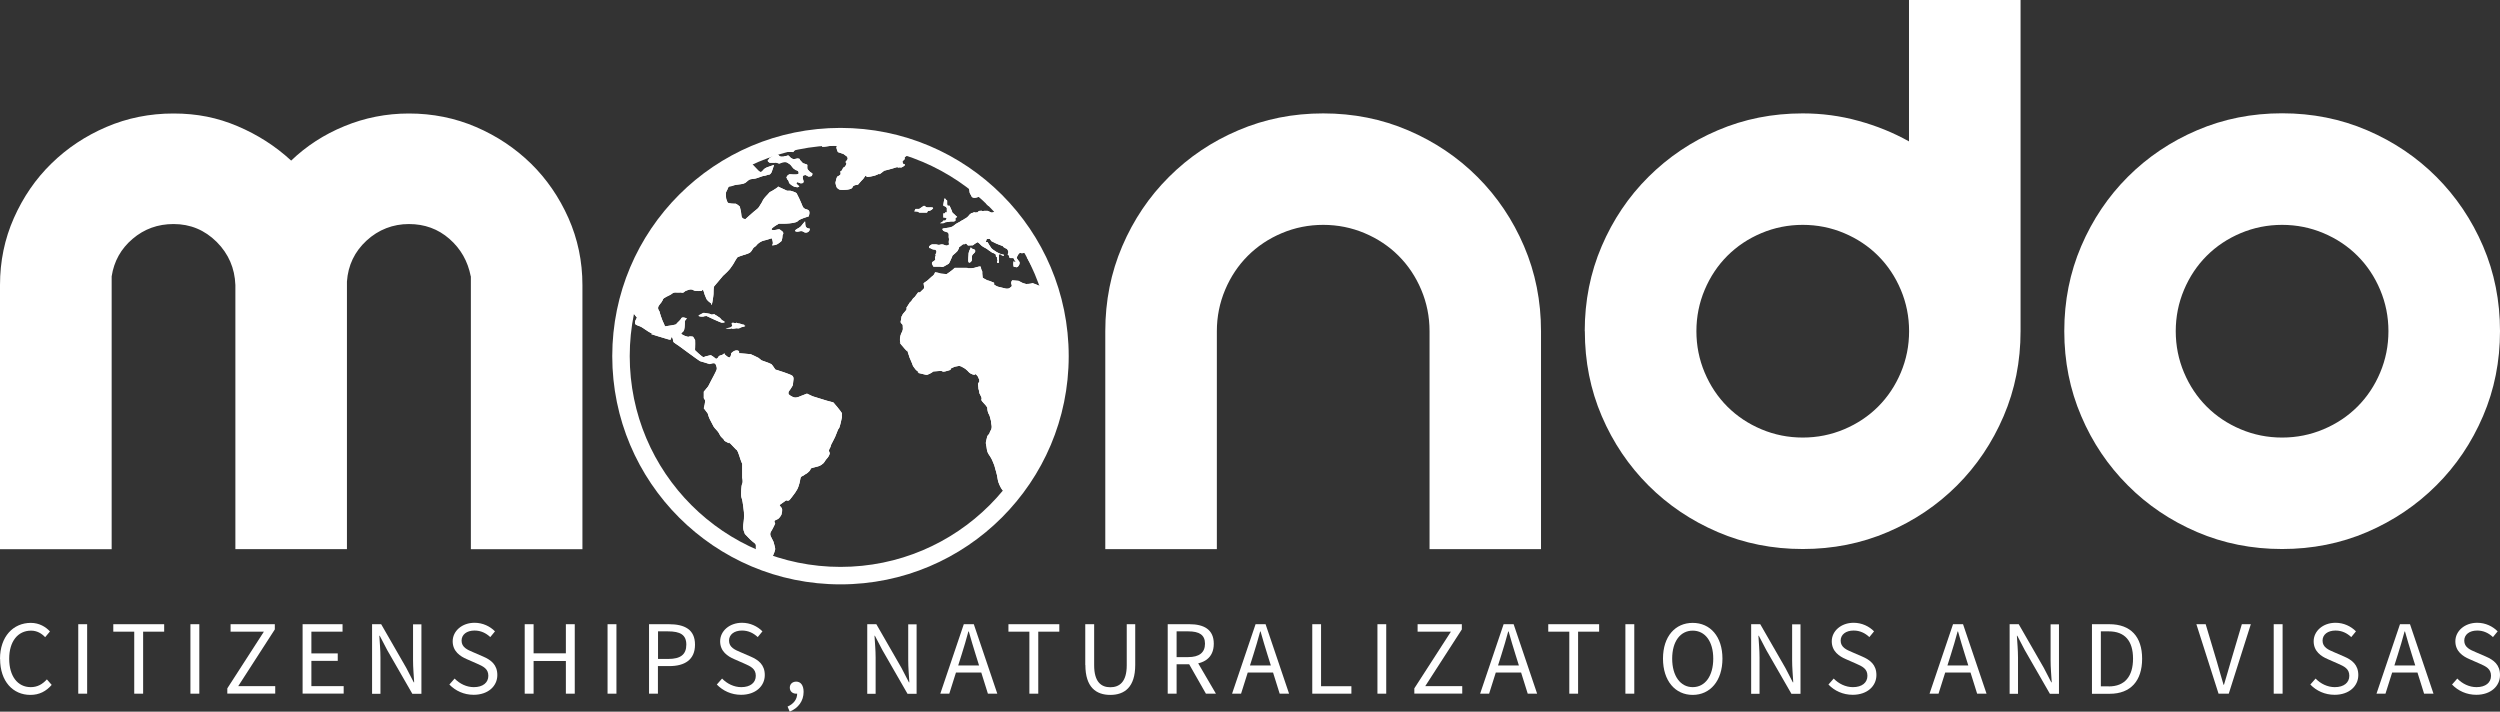 <?xml version="1.0" encoding="UTF-8"?>
<svg id="Camada_1" data-name="Camada 1" xmlns="http://www.w3.org/2000/svg" viewBox="0 0 244.71 69.66">
  <rect x="0" y="0" width="244.71" height="69.66" fill="#333333" stroke="none"/>
  <defs>
    <style>
      .cls-1, .cls-2 {
        fill: #fff;
      }

      .cls-2 {
        fill-rule: evenodd;
      }
    </style>
  </defs>
  <path class="cls-1" d="m46.08,27.05c-.29-1.48-.98-2.7-2.09-3.67-1.11-.97-2.43-1.45-3.97-1.45s-2.97.54-4.14,1.62c-1.17,1.08-1.81,2.42-1.92,4.01v26.19h-10.92v-25.85c-.06-1.65-.67-3.06-1.83-4.22-1.17-1.16-2.57-1.75-4.22-1.75-1.54,0-2.87.48-4.01,1.45-1.14.97-1.82,2.19-2.05,3.67v26.71H0v-25.85c0-2.33.45-4.52,1.36-6.57.91-2.05,2.13-3.83,3.67-5.33,1.54-1.51,3.33-2.7,5.38-3.58,2.05-.88,4.24-1.32,6.57-1.32s4.31.41,6.27,1.24c1.96.83,3.71,1.95,5.25,3.37,1.48-1.42,3.21-2.55,5.21-3.37,1.99-.82,4.1-1.24,6.31-1.24,2.33,0,4.52.44,6.57,1.32,2.05.88,3.84,2.08,5.38,3.58,1.54,1.51,2.76,3.29,3.67,5.33.91,2.05,1.37,4.24,1.37,6.57v25.85h-10.92v-26.71Z"/>
  <path class="cls-1" d="m150.85,53.75h-10.92v-21.33c0-1.42-.27-2.77-.81-4.05-.54-1.28-1.28-2.39-2.22-3.33s-2.05-1.68-3.33-2.22c-1.28-.54-2.63-.81-4.05-.81s-2.77.27-4.05.81c-1.28.54-2.39,1.28-3.33,2.22-.94.94-1.68,2.05-2.22,3.33-.54,1.28-.81,2.63-.81,4.05v21.33h-10.92v-21.33c0-2.96.55-5.73,1.66-8.32,1.11-2.59,2.63-4.85,4.57-6.78,1.93-1.93,4.19-3.46,6.78-4.56,2.59-1.11,5.36-1.66,8.32-1.66s5.73.55,8.32,1.66c2.59,1.11,4.85,2.63,6.78,4.56,1.93,1.93,3.46,4.2,4.56,6.78,1.11,2.59,1.66,5.36,1.66,8.32v21.33Z"/>
  <path class="cls-1" d="m155.12,32.42c0-2.96.55-5.73,1.66-8.32,1.11-2.59,2.63-4.85,4.57-6.78s4.19-3.46,6.78-4.56c2.59-1.11,5.36-1.66,8.32-1.66,1.88,0,3.7.24,5.46.73,1.76.48,3.41,1.15,4.95,2.01V0h10.92v32.42c0,2.96-.55,5.73-1.66,8.32-1.11,2.59-2.63,4.85-4.56,6.78-1.93,1.93-4.2,3.46-6.78,4.56-2.59,1.11-5.36,1.66-8.32,1.66s-5.73-.55-8.32-1.66c-2.59-1.11-4.85-2.63-6.78-4.56-1.93-1.93-3.46-4.19-4.57-6.78-1.11-2.59-1.66-5.36-1.66-8.32m10.92,0c0,1.42.27,2.77.81,4.05.54,1.28,1.28,2.39,2.22,3.33.94.94,2.05,1.68,3.33,2.22,1.28.54,2.63.81,4.05.81s2.77-.27,4.05-.81c1.28-.54,2.39-1.28,3.33-2.22.94-.94,1.68-2.05,2.22-3.33.54-1.28.81-2.63.81-4.05s-.27-2.77-.81-4.05c-.54-1.28-1.28-2.39-2.22-3.33-.94-.94-2.05-1.68-3.33-2.22-1.28-.54-2.63-.81-4.05-.81s-2.77.27-4.05.81c-1.28.54-2.39,1.28-3.33,2.22-.94.94-1.68,2.05-2.22,3.33-.54,1.28-.81,2.63-.81,4.05Z"/>
  <path class="cls-1" d="m223.38,11.09c2.96,0,5.73.55,8.32,1.66,2.59,1.11,4.85,2.63,6.78,4.56,1.93,1.93,3.46,4.2,4.57,6.78,1.11,2.59,1.66,5.36,1.66,8.32s-.55,5.73-1.66,8.32c-1.11,2.59-2.63,4.85-4.57,6.78-1.93,1.93-4.2,3.46-6.78,4.57-2.59,1.11-5.36,1.66-8.32,1.66s-5.73-.55-8.32-1.66c-2.59-1.11-4.85-2.63-6.78-4.57-1.93-1.93-3.46-4.19-4.56-6.78-1.11-2.59-1.66-5.36-1.66-8.32s.55-5.73,1.66-8.32c1.11-2.59,2.63-4.85,4.56-6.78,1.93-1.93,4.2-3.46,6.78-4.56,2.59-1.11,5.36-1.66,8.32-1.66m0,31.74c1.42,0,2.77-.27,4.05-.81,1.28-.54,2.39-1.28,3.33-2.22.94-.94,1.68-2.05,2.22-3.33.54-1.28.81-2.63.81-4.05s-.27-2.77-.81-4.05c-.54-1.28-1.28-2.39-2.22-3.33-.94-.94-2.05-1.68-3.33-2.22-1.28-.54-2.63-.81-4.05-.81s-2.77.27-4.05.81c-1.28.54-2.39,1.28-3.33,2.22-.94.94-1.68,2.05-2.22,3.33-.54,1.28-.81,2.63-.81,4.05s.27,2.77.81,4.05c.54,1.28,1.28,2.39,2.22,3.33.94.94,2.05,1.68,3.33,2.22,1.28.54,2.63.81,4.05.81Z"/>
  <path class="cls-2" d="m82.27,14.22c11.4,0,20.64,9.24,20.64,20.64s-9.24,20.63-20.64,20.63-20.63-9.24-20.63-20.63,9.24-20.64,20.63-20.64m0-1.7c12.34,0,22.34,10,22.34,22.34s-10,22.34-22.34,22.34-22.34-10-22.34-22.34,10-22.34,22.34-22.34Z"/>
  <path class="cls-1" d="m102.01,26.26s.02,0,.02,0c-.21-.49-.44-.96-.69-1.43-.08.02-.14.05-.15.07-.02.07-.12.14-.12.14,0,0-.17.07-.19.14-.02.07-.14.07-.14.07l-.17.02.29.5.07.19.17.23s0-.05.17,0c.17.05.41,0,.41,0l.1.02s.05-.03.14,0c.1.03-.17,0,.1.03"/>
  <path class="cls-1" d="m102.01,26.26s.02,0,.02,0c-.21-.49-.44-.96-.69-1.43-.08.02-.14.05-.15.07-.02.07-.12.14-.12.14,0,0-.17.07-.19.14-.02.07-.14.07-.14.07l-.17.02.29.5.07.19.17.23s0-.05.17,0c.17.05.41,0,.41,0l.1.02s.05-.03.14,0c.1.03-.17,0,.1.03"/>
  <path class="cls-1" d="m76.13,18.28l.03.02c.15-.11-.03-.02-.03-.02"/>
  <path class="cls-1" d="m76.13,18.28l.03.02c.15-.11-.03-.02-.03-.02"/>
  <path class="cls-1" d="m82.36,40.41c.02-.1-.79-1.02-.79-1.02l-.64-.17-1.39-.43-.55-.26-.62.24s-.33.17-.57.14c-.24-.02-.62-.29-.62-.36s-.02-.19.05-.26c.07-.07.29-.43.33-.5.05-.07.07-.12.07-.31s.14-.55-.09-.71c-.24-.17-1.65-.6-1.65-.6,0,0-.29-.45-.38-.52-.09-.07-.98-.38-.98-.38,0,0-.21-.19-.29-.24-.07-.05-.76-.36-.76-.36l-1.15-.1s.12-.24-.19-.27c-.31-.02-.57.29-.57.29,0,0,0,.26-.12.38-.12.12-.52-.29-.52-.29,0,0,.02-.17-.12-.02-.14.14-.41.1-.48.26-.07.17-.24.21-.24.21,0,0-.45-.38-.55-.36-.09.02-.57.14-.57.14,0,0,.02.07-.12.05-.14-.02-.81-.67-.81-.67,0,0-.02-.19,0-.26.02-.07,0-.74,0-.74l-.2-.33s-.33-.07-.41,0c-.07.07-.81-.21-.74-.33.07-.12.21-.12.28-.36.07-.24.07-.86.07-.86l.19-.24s-.46-.21-.55,0c-.09.21-.45.45-.47.55-.02.08-.87.19-1.14.23.01-.03,0-.1-.08-.25-.19-.36-.43-1.12-.43-1.19s-.33-.31,0-.69c.33-.38.31-.5.36-.57.05-.07.53-.33.67-.38.14-.05.24-.24.5-.24s.45.02.52,0c.07-.02.14.07.29,0,.14-.07.05-.1.36-.21.31-.12.45-.12.64,0,.19.12.81.05.81.05,0,0,.07-.31.19.12.12.43.14.36.22.6.07.24.48.5.48.5,0,0,.05.43.14-.17q.1-.6.1-.74c0-.14,0-.69.07-.76.07-.07.86-1.02.86-1.02,0,0,.5-.45.67-.67.17-.21.36-.52.36-.52,0,0,.29-.52.36-.6.07-.07.31-.14.6-.24.29-.1.57-.14.74-.33.17-.19.19-.38.38-.48.19-.09.14-.21.48-.43.33-.21.45-.17.81-.29l.36-.12s.1.17.12.43c.02.26-.19.29.02.26.22-.02.36-.05.57-.21.22-.17.1-.07.22-.17.12-.1.14-.61.14-.61,0,0,.19-.22-.05-.39-.24-.17-.21-.21-.41-.17-.19.05-.62.13-.62-.02s.72-.55.72-.55c0,0,.36.02.72,0,.36-.02,1-.07,1.15-.26.14-.19,1.05-.45,1.05-.45,0,0,.17-.45-.02-.6-.19-.14-.45-.05-.6-.43-.14-.38-.52-1.17-.57-1.24-.05-.07-.55-.24-.62-.24h-.31l-.85-.39s-.12.09-.25.18c-.53.36-.57.29-.67.43-.1.14-.33.33-.5.57-.17.24-.12.26-.29.5-.17.24-.17.36-.43.55-.26.19-1.07.93-1.07.93,0,0-.38.05-.41-.36-.02-.41-.14-.71-.14-.81s-.41-.33-.41-.33c0,0-.76.02-.81-.14-.05-.17-.14-.29-.14-.45s-.07-.48.05-.64c.12-.17.12-.46.33-.47.22,0,.26-.1.62-.15.36-.05.69-.07.88-.19.19-.12.29-.31.55-.36.26-.05.36-.02.64-.12.29-.1.55-.21.67-.21s.36-.12.48-.12c.12,0,.24-.24.24-.24l.24-.71s-.17.05-.69.24c-.53.19-.45.71-.86.31-.41-.41-.82-.86-.81-.88,0-.02-.26-.05-.38.17-.12.21-.29.29-.48.5-.19.21-.14.29-.55.29-.24,0-.82-.05-1.24-.09-4.63,2.93-8.07,7.57-9.42,13.04.08.14.16.26.2.33.07.12.81,1.05.81,1.05,0,0-.41.55-.05.71.36.17.29.05.79.4.5.36.86.5.86.5,0,0-.72-.14.41.19,1.12.33,1.24.4,1.29.33.05-.07.07-.43.19-.1.12.33-.07.29.38.57.45.29,1,.74,1.15.83.14.1.36.26.36.26,0,0,.72.53.79.56.07.03.96.29.96.29,0,0,.48-.21.57.02.1.24.14.36.1.52-.05.17-.5,1-.5,1l-.33.64-.43.52v.62s0,.05.1.17c.1.12-.1.83-.1.83l.38.5s.12.43.22.6c.09.17.29.57.36.69.07.12.21.26.21.26,0,0,.29.29.38.52.1.24.31.36.41.5.1.14-.07.02.1.14.17.12.1.05.36.19.26.14-.22-.36.26.14l.48.5s.12-.02.31.6c.19.62.29.79.29.79v1.36s.1.4,0,.6c-.1.19-.12.98-.1,1.19.02.21.08.24.14.6.05.36.1.67.13,1,.02.33,0,.38,0,.64s-.17.88.01,1.26c.18.38-.13,0,.44.6.57.6.72.5.72.79s-.05.41.19.91c.1.21.03.34-.01.42.12.05.25.1.37.15.02,0,.03,0,.05,0,.88,0,.93-.17.93-.17,0,0,.05-.24.12-.33.07-.1.24-.55.24-.67s-.17-.71-.17-.71l-.24-.48s-.17-.26,0-.52c.17-.26.41-.79.41-.79,0,0-.17-.24,0-.31.17-.07.31-.14.38-.22.07-.07.24-.31.24-.38s.14-.43,0-.62c-.14-.19-.26-.24-.12-.33.14-.1.57-.41.57-.41,0,0,.14.07.26.02.12-.05.41-.5.53-.64.12-.14.26-.41.31-.48.05-.07.21-.52.26-.83.05-.31.07-.38.21-.43.14-.05.19-.12.31-.19.12-.07.14-.05.38-.29.24-.24-.02-.26.41-.36.43-.1.53-.14.6-.17.07-.02.26-.14.38-.26.12-.12.19-.31.36-.48.17-.17.26-.43.26-.5s-.17-.21,0-.48c.17-.26-.02-.12.31-.69.33-.57.45-1.14.57-1.24.12-.1.31-1.12.31-1.12,0,0-.02-.36,0-.45"/>
  <path class="cls-1" d="m82.36,40.41c.02-.1-.79-1.02-.79-1.02l-.64-.17-1.39-.43-.55-.26-.62.24s-.33.17-.57.14c-.24-.02-.62-.29-.62-.36s-.02-.19.05-.26c.07-.07.29-.43.33-.5.05-.07.07-.12.07-.31s.14-.55-.09-.71c-.24-.17-1.65-.6-1.65-.6,0,0-.29-.45-.38-.52-.09-.07-.98-.38-.98-.38,0,0-.21-.19-.29-.24-.07-.05-.76-.36-.76-.36l-1.15-.1s.12-.24-.19-.27c-.31-.02-.57.29-.57.29,0,0,0,.26-.12.38-.12.12-.52-.29-.52-.29,0,0,.02-.17-.12-.02-.14.14-.41.1-.48.26-.07.17-.24.21-.24.21,0,0-.45-.38-.55-.36-.09.02-.57.14-.57.14,0,0,.02.07-.12.05-.14-.02-.81-.67-.81-.67,0,0-.02-.19,0-.26.02-.07,0-.74,0-.74l-.2-.33s-.33-.07-.41,0c-.07.07-.81-.21-.74-.33.07-.12.21-.12.28-.36.07-.24.07-.86.07-.86l.19-.24s-.46-.21-.55,0c-.09.21-.45.45-.47.55-.02.08-.87.19-1.14.23.01-.03,0-.1-.08-.25-.19-.36-.43-1.12-.43-1.19s-.33-.31,0-.69c.33-.38.31-.5.36-.57.05-.07.53-.33.67-.38.14-.05.24-.24.5-.24s.45.02.52,0c.07-.02.14.07.29,0,.14-.07.05-.1.36-.21.31-.12.45-.12.64,0,.19.12.81.05.81.05,0,0,.07-.31.19.12.12.43.14.36.22.6.07.24.48.5.48.5,0,0,.05.43.14-.17q.1-.6.1-.74c0-.14,0-.69.07-.76.07-.07.86-1.02.86-1.02,0,0,.5-.45.67-.67.17-.21.36-.52.36-.52,0,0,.29-.52.36-.6.07-.07.31-.14.6-.24.29-.1.57-.14.74-.33.17-.19.19-.38.38-.48.19-.09.14-.21.48-.43.33-.21.45-.17.81-.29l.36-.12s.1.17.12.43c.02.26-.19.29.02.26.22-.02.36-.05.57-.21.22-.17.1-.07.22-.17.12-.1.14-.61.14-.61,0,0,.19-.22-.05-.39-.24-.17-.21-.21-.41-.17-.19.05-.62.13-.62-.02s.72-.55.72-.55c0,0,.36.02.72,0,.36-.02,1-.07,1.15-.26.14-.19,1.05-.45,1.05-.45,0,0,.17-.45-.02-.6-.19-.14-.45-.05-.6-.43-.14-.38-.52-1.17-.57-1.24-.05-.07-.55-.24-.62-.24h-.31l-.85-.39s-.12.09-.25.18c-.53.36-.57.29-.67.43-.1.14-.33.33-.5.57-.17.24-.12.26-.29.5-.17.24-.17.36-.43.55-.26.19-1.07.93-1.07.93,0,0-.38.05-.41-.36-.02-.41-.14-.71-.14-.81s-.41-.33-.41-.33c0,0-.76.02-.81-.14-.05-.17-.14-.29-.14-.45s-.07-.48.05-.64c.12-.17.12-.46.33-.47.22,0,.26-.1.62-.15.36-.05.69-.07.88-.19.19-.12.29-.31.55-.36.26-.05.36-.02.64-.12.29-.1.55-.21.67-.21s.36-.12.48-.12c.12,0,.24-.24.24-.24l.24-.71s-.17.05-.69.24c-.53.19-.45.71-.86.31-.41-.41-.82-.86-.81-.88,0-.02-.26-.05-.38.17-.12.21-.29.29-.48.5-.19.21-.14.29-.55.29-.24,0-.82-.05-1.24-.09-4.63,2.93-8.07,7.57-9.42,13.04.08.14.16.26.2.33.07.12.81,1.05.81,1.05,0,0-.41.55-.05.71.36.17.29.05.79.4.5.36.86.5.86.5,0,0-.72-.14.41.19,1.12.33,1.24.4,1.29.33.05-.07.07-.43.19-.1.12.33-.07.29.38.57.45.29,1,.74,1.15.83.14.1.36.26.36.26,0,0,.72.53.79.56.07.03.96.29.96.29,0,0,.48-.21.57.02.1.24.14.36.1.52-.05.17-.5,1-.5,1l-.33.64-.43.52v.62s0,.05.1.17c.1.12-.1.83-.1.83l.38.5s.12.43.22.6c.09.17.29.57.36.69.07.12.21.26.21.26,0,0,.29.29.38.52.1.24.31.36.41.5.1.14-.07.02.1.14.17.12.1.05.36.19.26.14-.22-.36.26.14l.48.5s.12-.02.31.6c.19.62.29.79.29.79v1.36s.1.4,0,.6c-.1.19-.12.98-.1,1.19.02.21.08.24.14.6.05.36.1.67.13,1,.02.33,0,.38,0,.64s-.17.88.01,1.26c.18.38-.13,0,.44.6.57.6.72.5.72.79s-.05.41.19.91c.1.21.03.34-.01.42.12.05.25.1.37.15.02,0,.03,0,.05,0,.88,0,.93-.17.93-.17,0,0,.05-.24.12-.33.07-.1.24-.55.24-.67s-.17-.71-.17-.71l-.24-.48s-.17-.26,0-.52c.17-.26.41-.79.41-.79,0,0-.17-.24,0-.31.17-.07.31-.14.38-.22.07-.07.24-.31.24-.38s.14-.43,0-.62c-.14-.19-.26-.24-.12-.33.14-.1.57-.41.57-.41,0,0,.14.07.26.02.12-.05.41-.5.53-.64.12-.14.26-.41.31-.48.05-.07.21-.52.26-.83.05-.31.07-.38.21-.43.14-.05.19-.12.31-.19.12-.07.14-.05.38-.29.24-.24-.02-.26.41-.36.43-.1.53-.14.6-.17.07-.02.26-.14.38-.26.12-.12.19-.31.36-.48.17-.17.26-.43.26-.5s-.17-.21,0-.48c.17-.26-.02-.12.31-.69.33-.57.45-1.14.57-1.24.12-.1.31-1.12.31-1.12,0,0-.02-.36,0-.45"/>
  <path class="cls-1" d="m71.62,16.36c.11-.14.29-.35.29-.35,0,0,.04-.03.07-.07-.19.1-.37.21-.56.32.07.09.13.21.21.11"/>
  <path class="cls-1" d="m71.62,16.36c.11-.14.29-.35.29-.35,0,0,.04-.03.07-.07-.19.1-.37.21-.56.32.07.09.13.21.21.11"/>
  <path class="cls-1" d="m73.02,15.45s-.09.11,0,.11-.02-.05.09,0c.11.05.22,0,.22,0l.11.02.09-.12h.16l.12-.12v-.25s-.07,0-.1,0c-.27.11-.53.23-.79.36h.1Z"/>
  <path class="cls-1" d="m73.02,15.45s-.09.11,0,.11-.02-.05.09,0c.11.05.22,0,.22,0l.11.02.09-.12h.16l.12-.12v-.25s-.07,0-.1,0c-.27.11-.53.23-.79.36h.1Z"/>
  <path class="cls-1" d="m74.88,15.07h-.59l-.14.25.05.14.05-.02c.05-.02.11,0,.18-.07.07-.07.07-.05.07-.05,0,0,.21-.09.27-.13.05-.03.14,0,.14,0,0,0,.07,0,.13,0,.05,0,0-.13,0-.13h-.16Z"/>
  <path class="cls-1" d="m74.88,15.07h-.59l-.14.25.05.14.05-.02c.05-.02.11,0,.18-.07.07-.07.07-.05.07-.05,0,0,.21-.09.27-.13.05-.03.14,0,.14,0,0,0,.07,0,.13,0,.05,0,0-.13,0-.13h-.16Z"/>
  <path class="cls-1" d="m75.64,14.75c.12.02.21,0,.21,0,0,0,.06.06.18.06h.38s.17-.04.22,0c.05.04.14-.04.19,0,.05.04.11-.04.16.01.05.05.19.05.19.05h.23s.11.01.14,0c.04-.01.07.05.11,0,.04-.04.13-.16.13-.16,0,0,.06-.06-.05-.09-.11-.03,0,0-.23,0-.23,0-.31,0-.31,0,0,0-.07-.03-.11,0-.03.03-.05-.02-.18,0-.13.02-.33,0-.33,0h-.11l-.12-.05s-.01-.02-.05-.02-.08-.06-.08-.06v-.05s-.09-.05-.09-.05c-.07,0-.2-.07-.24,0-.04.07-.09.12-.13.16-.04.04-.07.05-.09.08-.02.04.01.05,0,.08-.01.04-.13.01-.01.04"/>
  <path class="cls-1" d="m75.64,14.75c.12.02.21,0,.21,0,0,0,.06.06.18.06h.38s.17-.04.22,0c.05.04.14-.04.19,0,.05.04.11-.04.16.01.05.05.19.05.19.05h.23s.11.01.14,0c.04-.01.07.05.11,0,.04-.04.13-.16.13-.16,0,0,.06-.06-.05-.09-.11-.03,0,0-.23,0-.23,0-.31,0-.31,0,0,0-.07-.03-.11,0-.03.03-.05-.02-.18,0-.13.02-.33,0-.33,0h-.11l-.12-.05s-.01-.02-.05-.02-.08-.06-.08-.06v-.05s-.09-.05-.09-.05c-.07,0-.2-.07-.24,0-.04.07-.09.12-.13.16-.04.04-.07.05-.09.08-.02.04.01.05,0,.08-.01.04-.13.01-.01.04"/>
  <path class="cls-1" d="m79.47,17.21c.03-.06.03-.06.04-.12,0-.06.05-.09-.04-.15-.1-.05-.12-.06-.21-.14-.09-.08-.22-.25-.22-.25,0,0-.02-.04-.02-.13v-.19s.05-.11-.07-.14c-.13-.04-.36-.12-.36-.12l-.21-.23s-.04-.03-.08-.09c-.04-.05,0-.12-.12-.12s-.06-.04-.21,0c-.15.04-.3.05-.3.05l-.15-.06s-.1-.05-.18-.13c-.08-.08-.13-.19-.22-.17-.09.02-.19.07-.22.05-.04-.02-.09.04-.2.06-.11.01-.29,0-.29,0l-.12-.06-.1-.12-.17-.07h-.1s-.1,0-.14.06c-.04.06-.13.13-.13.13,0,0-.05.02-.09.06-.04.03-.09.04-.13.09-.04.04-.08,0-.1.05-.02.06-.07.12-.1.15-.03.04-.06.03-.07.06,0,.04-.02.07,0,.1.02.04.04.04.08.08.05.04.1.07.1.07h.2s.14,0,.17,0c.03,0,.13,0,.13,0h.08s-.13-.07.08,0c.21.07.25.07.25.07,0,0-.05.03.06,0,.12-.03.17-.06.17-.06,0,0,.1-.05.13-.05s.11-.02.16-.02.08,0,.13,0c.04,0,.13.02.16.05.04.03.12.06.16.1.04.04.08.04.12.08.04.04,0-.03.04.04.04.06.06.08.13.16.06.08.04.05.11.14.07.09.14.1.19.15.06.05.1.07.1.07,0,0,.11,0,.17.07.06.06.04-.05.06.06.03.12.05,0,.03.12-.03.11.08.07-.08.13-.16.06-.1.02-.28.04-.18.02-.52-.06-.58,0-.06.06-.13.05-.18.16-.04.11-.11.05-.04.19.06.13,0,.04.06.13.05.09.07.04.13.19.06.15-.04.08.11.23.14.15.3.22.4.28.1.05.38.07.38.07l.09-.05s.12,0,0-.09c-.12-.1-.23-.22-.23-.22l.03-.08s.03-.06.07-.06.25.09.25.09c0,0,.03,0,.05.02.03,0,0,.02.09,0,.1,0,.14-.02.16-.04.02-.03.07-.07.06-.14,0-.07-.05-.16-.05-.19,0-.03-.03-.11-.03-.13s0-.15,0-.18-.02-.05.09-.09c.11-.04.17-.04.17-.04,0,0,.07.03.13.06.05.04.17.09.17.09,0,0,.02.02.09,0q.07,0,.13-.03c.06-.02.1,0,.13-.05"/>
  <path class="cls-1" d="m79.47,17.21c.03-.06.03-.06.04-.12,0-.06.05-.09-.04-.15-.1-.05-.12-.06-.21-.14-.09-.08-.22-.25-.22-.25,0,0-.02-.04-.02-.13v-.19s.05-.11-.07-.14c-.13-.04-.36-.12-.36-.12l-.21-.23s-.04-.03-.08-.09c-.04-.05,0-.12-.12-.12s-.06-.04-.21,0c-.15.04-.3.05-.3.05l-.15-.06s-.1-.05-.18-.13c-.08-.08-.13-.19-.22-.17-.09.02-.19.07-.22.05-.04-.02-.09.04-.2.06-.11.01-.29,0-.29,0l-.12-.06-.1-.12-.17-.07h-.1s-.1,0-.14.06c-.04.06-.13.13-.13.13,0,0-.05.02-.09.06-.04.03-.09.04-.13.09-.04.04-.08,0-.1.05-.02.06-.07.12-.1.15-.03.04-.06.03-.07.06,0,.04-.02.07,0,.1.02.04.04.04.08.08.05.04.1.07.1.07h.2s.14,0,.17,0c.03,0,.13,0,.13,0h.08s-.13-.07.08,0c.21.07.25.07.25.07,0,0-.05.03.06,0,.12-.03.17-.06.17-.06,0,0,.1-.05.13-.05s.11-.02.16-.02.08,0,.13,0c.04,0,.13.02.16.05.04.03.12.06.16.1.04.04.08.04.12.08.04.04,0-.03.04.04.04.06.06.08.13.16.06.08.04.05.11.14.07.09.14.1.19.15.06.05.1.07.1.07,0,0,.11,0,.17.07.06.06.04-.05.06.06.03.12.05,0,.03.12-.03.11.08.07-.08.13-.16.06-.1.02-.28.04-.18.02-.52-.06-.58,0-.06.06-.13.05-.18.16-.04.11-.11.05-.04.19.06.13,0,.04.06.13.05.09.07.04.13.19.06.15-.04.08.11.23.14.15.3.22.4.28.1.05.38.07.38.07l.09-.05s.12,0,0-.09c-.12-.1-.23-.22-.23-.22l.03-.08s.03-.06.07-.06.25.09.25.09c0,0,.03,0,.05.02.03,0,0,.02.09,0,.1,0,.14-.02.16-.04.02-.03.07-.07.06-.14,0-.07-.05-.16-.05-.19,0-.03-.03-.11-.03-.13s0-.15,0-.18-.02-.05.09-.09c.11-.04.17-.04.17-.04,0,0,.07.03.13.06.05.04.17.09.17.09,0,0,.02.02.09,0q.07,0,.13-.03c.06-.02.1,0,.13-.05"/>
  <path class="cls-1" d="m78.21,13.87c-.09.08-.16.11-.16.11,0,0-.06.05-.1,0-.04-.05-.16-.09-.16-.09l.09.23s-.06-.08-.09,0c-.03.08-.04.08-.08.08s-.07-.07-.18,0c-.11.07-.26.07-.3.06-.03,0-.05.02-.1.02-.02,0-.03,0-.05-.01-.08-.04-.13,0-.12.01.01.02.27.11.31.09.04-.02.21,0,.21,0l.16-.05s.05-.05.09,0c.04.05.21.05.21.05,0,0,.04,0,.11.07.07.06.21.06.21.06,0,0,.07-.05.11-.06.03-.01.14,0,.13-.07-.01-.06.07-.11.11-.12.04-.01.11-.08.18-.1.07-.01.1-.04.2-.07.11-.04.18-.04.22-.07.04-.03.14-.1.19-.1s.21-.08.25-.08.2-.11.27-.11.26-.03.3-.03.11-.06.19-.06-.05-.04.16-.05c.2-.01.61-.11.61-.11,0,0,.12-.06.16-.07.01,0,.05-.02.09-.05-.67.03-1.33.08-1.98.17-.1.11-.11.18-.15.16-.04-.02-.35.04-.38.05-.04.01-.1.01-.1.01h-.07s-.01-.05-.08-.06h-.07s-.01-.02-.03-.03c-.11.02-.23.04-.34.06.03.09.07.08-.02.16"/>
  <path class="cls-1" d="m78.21,13.87c-.09.08-.16.11-.16.11,0,0-.06.05-.1,0-.04-.05-.16-.09-.16-.09l.09.23s-.06-.08-.09,0c-.03.08-.04.08-.08.08s-.07-.07-.18,0c-.11.07-.26.07-.3.06-.03,0-.05.02-.1.02-.02,0-.03,0-.05-.01-.08-.04-.13,0-.12.01.01.02.27.11.31.09.04-.02.21,0,.21,0l.16-.05s.05-.05.09,0c.04.05.21.05.21.05,0,0,.04,0,.11.07.07.06.21.06.21.06,0,0,.07-.05.11-.06.03-.01.14,0,.13-.07-.01-.06.07-.11.11-.12.04-.01.11-.08.18-.1.07-.01.1-.04.2-.07.11-.04.18-.04.22-.07.04-.03.14-.1.19-.1s.21-.08.25-.08.2-.11.27-.11.26-.03.3-.03.11-.06.19-.06-.05-.04.16-.05c.2-.01.61-.11.61-.11,0,0,.12-.06.16-.07.01,0,.05-.02.09-.05-.67.03-1.33.08-1.98.17-.1.11-.11.18-.15.16-.04-.02-.35.04-.38.05-.04.01-.1.01-.1.01h-.07s-.01-.05-.08-.06h-.07s-.01-.02-.03-.03c-.11.02-.23.04-.34.06.03.09.07.08-.02.16"/>
  <path class="cls-1" d="m70.46,31.12c-.09-.11-.09-.05-.22-.16-.13-.11-.18-.07-.25-.16-.07-.09-.32,0-.32,0,0,0-.18-.09-.23-.09s-.5-.09-.55-.09-.36.18-.36.18l-.13.05v.09l.2.05h.23l.13-.04.2-.02s1.49.72,1.54.66c.05-.05.2,0,.2,0v-.14l-.05-.02c-.05-.02-.16-.05-.29-.21-.12-.16,0,0-.09-.11"/>
  <path class="cls-1" d="m70.46,31.12c-.09-.11-.09-.05-.22-.16-.13-.11-.18-.07-.25-.16-.07-.09-.32,0-.32,0,0,0-.18-.09-.23-.09s-.5-.09-.55-.09-.36.18-.36.18l-.13.05v.09l.2.05h.23l.13-.04.2-.02s1.49.72,1.54.66c.05-.05.2,0,.2,0v-.14l-.05-.02c-.05-.02-.16-.05-.29-.21-.12-.16,0,0-.09-.11"/>
  <path class="cls-1" d="m71.46,32.07l-.14.02-.3.09h.12c.13-.02.22,0,.32,0,.11,0,.11-.08.16-.03.05.05.2.02.34,0,.08-.01.1-.01.11-.02,0,0,.22.03.3,0,.09-.04,0,0,.13-.07.13-.07.13-.02.36-.11.23-.09,0,0-.02-.13-.02-.12,0,0-.11-.04-.11-.03-.18-.05-.27-.09-.09-.04-.14,0-.3-.07-.16-.07-.09-.01-.09-.01,0,0-.14.03-.21,0-.07-.03-.23,0-.23,0v.12l.05.15-.09.12-.13.07Z"/>
  <path class="cls-1" d="m71.46,32.07l-.14.02-.3.09h.12c.13-.02.22,0,.32,0,.11,0,.11-.08.16-.03.05.05.2.02.34,0,.08-.01.1-.01.11-.02,0,0,.22.03.3,0,.09-.04,0,0,.13-.07.13-.07.13-.02.36-.11.23-.09,0,0-.02-.13-.02-.12,0,0-.11-.04-.11-.03-.18-.05-.27-.09-.09-.04-.14,0-.3-.07-.16-.07-.09-.01-.09-.01,0,0-.14.03-.21,0-.07-.03-.23,0-.23,0v.12l.05.15-.09.12-.13.07Z"/>
  <path class="cls-1" d="m80.86,13.82c-.14-.07-.39.25-.39.25v.29h.22s.93-.15,1.15-.07c.21.07,0,0,.04.2.04.2.14.4.14.4l.54.18.34.25s.04-.02.05.09c.02.11.05.09,0,.2-.05.11-.16.18-.16.18v.16s.11-.04.04.14c-.07.18-.13.23-.18.27-.05.04-.13.04-.14.11-.02.07-.13.24-.13.24,0,0-.18.08-.12.14.06.05,0,.25,0,.25,0,0-.16.13-.26.16-.11.04-.18.43-.21.57-.04.14.11.51.11.51,0,0,.14.21.37.24.23.04,1.13,0,1.17-.24.04-.24.54-.26.54-.26l.25-.29c.25-.29.18-.14.39-.46.21-.32.21,0,.21,0,0,0,.64-.04,1.04-.24.39-.2.17,0,.17,0,0,0,.34-.23.51-.38,0,0,.82-.2,1.11-.31.29-.11.18.04.29,0,.11-.04.25,0,.25,0,0,0,.14-.03.32-.18.18-.14-.11-.18-.11-.18,0,0-.11-.21-.07-.25.03-.04.21-.21.21-.21v-.2l.18-.11s.14-.16.75-.38c.46-.17.39-.12.44-.17-2.29-.86-4.76-1.35-7.35-1.38-.18.07-.12.4-.18.49-.08.11-.6.12-.6.12,0,0-.75-.05-.89-.12"/>
  <path class="cls-1" d="m80.86,13.82c-.14-.07-.39.25-.39.25v.29h.22s.93-.15,1.15-.07c.21.07,0,0,.04.2.04.2.14.4.14.4l.54.18.34.25s.04-.02.05.09c.02.11.05.09,0,.2-.05.11-.16.18-.16.18v.16s.11-.04.04.14c-.07.18-.13.23-.18.27-.05.04-.13.04-.14.11-.02.07-.13.24-.13.24,0,0-.18.08-.12.14.06.05,0,.25,0,.25,0,0-.16.13-.26.16-.11.04-.18.43-.21.57-.04.14.11.51.11.51,0,0,.14.21.37.24.23.04,1.13,0,1.17-.24.04-.24.54-.26.54-.26l.25-.29c.25-.29.18-.14.39-.46.21-.32.21,0,.21,0,0,0,.64-.04,1.04-.24.39-.2.17,0,.17,0,0,0,.34-.23.51-.38,0,0,.82-.2,1.11-.31.29-.11.18.04.29,0,.11-.04.25,0,.25,0,0,0,.14-.03.32-.18.18-.14-.11-.18-.11-.18,0,0-.11-.21-.07-.25.03-.04.21-.21.21-.21v-.2l.18-.11s.14-.16.75-.38c.46-.17.39-.12.44-.17-2.29-.86-4.76-1.35-7.35-1.38-.18.07-.12.4-.18.49-.08.11-.6.12-.6.12,0,0-.75-.05-.89-.12"/>
  <path class="cls-1" d="m91.29,20.45c.12-.14,0,0,0-.15h-.12s-.1-.01-.17,0c-.07.01-.14,0-.21,0-.07,0-.14-.01-.24-.11-.09-.1-.19,0-.19,0l-.38.26h-.36l-.12.24h.12l.19.02.19.1h.74l.09-.17h.12s.22-.05.33-.19"/>
  <path class="cls-1" d="m91.29,20.45c.12-.14,0,0,0-.15h-.12s-.1-.01-.17,0c-.07.01-.14,0-.21,0-.07,0-.14-.01-.24-.11-.09-.1-.19,0-.19,0l-.38.26h-.36l-.12.24h.12l.19.02.19.1h.74l.09-.17h.12s.22-.05.33-.19"/>
  <path class="cls-1" d="m92.34,21.61c0,.07-.33.24-.33.24h.33l.21-.1c.14,0,.5-.07.5-.07h.33l.14-.07v-.26l.17-.12-.14-.12-.33-.31-.05-.16-.12-.27-.1-.23h-.19s-.05-.08-.05-.15v-.36l-.14-.1s-.1-.24-.14,0c-.05.24-.02.1-.05.24-.02.14,0,.05-.02.14l-.02.1v.12l.24.11.1.12v.43h-.17v.1h-.17v.4h.17l.17.1-.17.22s-.17-.07-.17,0"/>
  <path class="cls-1" d="m92.34,21.61c0,.07-.33.24-.33.24h.33l.21-.1c.14,0,.5-.07.5-.07h.33l.14-.07v-.26l.17-.12-.14-.12-.33-.31-.05-.16-.12-.27-.1-.23h-.19s-.05-.08-.05-.15v-.36l-.14-.1s-.1-.24-.14,0c-.05.24-.02.1-.05.24-.02.14,0,.05-.02.14l-.02.1v.12l.24.11.1.12v.43h-.17v.1h-.17v.4h.17l.17.1-.17.22s-.17-.07-.17,0"/>
  <path class="cls-1" d="m95.36,17.9c-.13.04-.16-.05-.23.11-.07.16-.32.12-.29.3.04.18,0,.02.04.28.04.26.02.27.09.38.07.11.09.18.14.27.05.09.18.11.18.11,0,0,.09.04.3-.02.21-.05.48-.16.59-.16s.12,0,.21.14c.09.14.04.07.11.3.07.23,0,.3.11.41.11.11.23.18.34.12.11-.06.24-.15.35-.19.09-.03.22-.22.25-.27-.64-.64-1.32-1.24-2.04-1.8-.04,0-.1,0-.16.01"/>
  <path class="cls-1" d="m95.36,17.9c-.13.04-.16-.05-.23.11-.07.16-.32.12-.29.3.04.18,0,.02.04.28.04.26.02.27.09.38.07.11.09.18.14.27.05.09.18.11.18.11,0,0,.09.04.3-.02.21-.05.48-.16.59-.16s.12,0,.21.14c.09.14.04.07.11.3.07.23,0,.3.11.41.11.11.23.18.34.12.11-.06.24-.15.35-.19.09-.03.22-.22.25-.27-.64-.64-1.32-1.24-2.04-1.8-.04,0-.1,0-.16.01"/>
  <path class="cls-1" d="m102.7,27.99c-.09.05-.14.05-.14.05h-.22c-.07,0-.45.1-.52,0-.07-.09-.76-.33-.76-.33-.14.09-.62.09-.62.09-.14-.02-.38-.12-.38-.12l-.36-.19-.62-.05s-.1.12-.1.26.14.25,0,.38c-.14.12-.24.17-.31.17s-.14.02-.21,0c-.07-.02-.6-.14-.75-.18-.16-.04-.4-.21-.4-.21v-.18l-.44-.18s-.14-.04-.25-.07c-.11-.04-.43-.25-.43-.25l-.04-.39v-.21l-.11-.25s0-.25-.11-.25-.57.14-.57.14l-.29.04h-.36s.18-.04-.18-.04h-1.07c-.25.25-.79.61-.79.61,0,0-.66-.04-.67-.07-.01-.04-.47-.11-.47-.11,0,0-.06.21-.19.32l-.14.11-.43.39-.36.25c0,.21.11.45,0,.55-.11.1-.36.35-.36.35h-.18s-.14.18-.21.29c-.07.11-.17.21-.17.21,0,0-.12.07-.19.21-.07.14-.25.29-.25.29l-.36.57s.18-.07,0,.18c-.18.25-.32.32-.39.54-.07.21-.04-.14-.07.21-.04.36-.14.39,0,.54.14.14.14.11.14.32s.04.21-.04.43c-.07.21-.07.07-.18.43-.11.36-.04.64,0,.75.04.11-.25-.25.04.11.29.36.39.45.54.62.14.17-.07-.44.14.17.21.61.14.5.32.87.18.38.1.38.3.63.2.25.13.21.38.39.25.18-.39.04.25.18.65.14.5.21.93,0,.43-.21.11-.18.43-.21.32-.04.68-.04.68-.04,0,0,.11.07.22.07s.68-.18.68-.18c0,0-.11-.11.18-.21.29-.11.07-.07.29-.11l.22-.04s.14-.07.36.04c.21.11.39.21.54.36.14.14-.11-.14.14.14.25.29.61.31.61.31,0,0,.07-.15.18,0,.11.15.14.11.21.33.07.21.04-.11.07.21.04.32-.18.11-.11.54.07.43-.04.07.07.43.11.36-.07.07.18.54.25.46-.15.25.26.68,0,0,.39.4.39.52s-.02-.02.02.24c.05.26.1.31.17.45.07.14.1.36.14.48.05.12.02.24.07.45.05.21.02.36-.02.48-.05.12-.1.14-.17.36-.07.21-.19.1-.26.48-.07.38-.14.38-.07.67.07.29.05.43.12.64.07.21.12.26.29.52.17.26.27.55.35.74.08.19.03.07.13.43.09.36.07.17.17.62.09.45.07.57.24.95.17.38.31.55.38.6.07.05.07-.12.21.26.14.38-.09.22.13.63,3.27-3.77,5.26-8.69,5.26-14.08,0-2.4-.4-4.7-1.12-6.85"/>
  <path class="cls-1" d="m102.7,27.99c-.09.05-.14.05-.14.05h-.22c-.07,0-.45.1-.52,0-.07-.09-.76-.33-.76-.33-.14.09-.62.09-.62.09-.14-.02-.38-.12-.38-.12l-.36-.19-.62-.05s-.1.12-.1.26.14.25,0,.38c-.14.12-.24.17-.31.17s-.14.02-.21,0c-.07-.02-.6-.14-.75-.18-.16-.04-.4-.21-.4-.21v-.18l-.44-.18s-.14-.04-.25-.07c-.11-.04-.43-.25-.43-.25l-.04-.39v-.21l-.11-.25s0-.25-.11-.25-.57.14-.57.14l-.29.04h-.36s.18-.04-.18-.04h-1.07c-.25.25-.79.61-.79.61,0,0-.66-.04-.67-.07-.01-.04-.47-.11-.47-.11,0,0-.06.21-.19.32l-.14.11-.43.39-.36.25c0,.21.11.45,0,.55-.11.1-.36.35-.36.35h-.18s-.14.18-.21.29c-.07.11-.17.21-.17.21,0,0-.12.07-.19.21-.07.14-.25.29-.25.29l-.36.57s.18-.07,0,.18c-.18.25-.32.32-.39.54-.07.21-.04-.14-.07.21-.04.36-.14.39,0,.54.14.14.14.11.14.32s.04.21-.04.43c-.07.21-.07.07-.18.43-.11.36-.04.64,0,.75.04.11-.25-.25.04.11.29.36.39.45.54.62.14.17-.07-.44.14.17.21.61.14.5.32.87.18.38.1.38.3.63.2.25.13.21.38.39.25.18-.39.04.25.18.65.14.5.21.93,0,.43-.21.11-.18.43-.21.32-.04.68-.04.68-.04,0,0,.11.07.22.07s.68-.18.68-.18c0,0-.11-.11.18-.21.29-.11.07-.07.29-.11l.22-.04s.14-.07.36.04c.21.11.39.21.54.36.14.14-.11-.14.14.14.25.29.61.31.61.31,0,0,.07-.15.18,0,.11.15.14.11.21.33.07.21.04-.11.07.21.04.32-.18.11-.11.54.07.43-.04.07.07.43.11.36-.07.07.18.54.25.46-.15.25.26.68,0,0,.39.4.39.52s-.02-.02.02.24c.05.26.1.31.17.45.07.14.1.36.14.48.05.12.02.24.07.45.05.21.02.36-.02.48-.05.12-.1.14-.17.36-.07.21-.19.1-.26.48-.07.38-.14.38-.07.67.07.29.05.43.12.64.07.21.12.26.29.52.17.26.27.55.35.74.08.19.03.07.13.43.09.36.07.17.17.62.09.45.07.57.24.95.17.38.31.55.38.6.07.05.07-.12.21.26.14.38-.09.22.13.63,3.27-3.77,5.26-8.69,5.26-14.08,0-2.4-.4-4.7-1.12-6.85"/>
  <path class="cls-1" d="m98.45,20.63s-.03.01-.06.01c-.14-.01-.25.01-.3,0-.05-.01-.38.03-.43,0-.05-.03-.33.04-.35.09-.02.05-.24.1-.29.07-.05-.03-.34-.16-.34-.16h-.34s-.2.05-.25,0c-.05-.05-.13.03-.18,0-.05-.03-.23.12-.25.16-.02.04-.02-.04-.14,0-.13.04-.11-.08-.23,0-.13.08-.23.04-.27.11-.03.07-.16.11-.18.16-.02.05.04,0-.11.14-.14.14-.29.2-.34.23-.05.04-.04.04-.14.09-.11.05-.2.11-.3.18-.11.07-.25.12-.38.21-.13.09-.18.16-.3.23-.12.07-.23.11-.39.13-.16.02-.29.04-.34.05-.05.02-.29.02-.29.09s.07.18.16.21c.09.04.29.09.34.12.05.04-.05-.09.05.04.11.12.04.2.07.29.04.09-.05-.02,0,.18.05.2,0,.27,0,.39v.04h0v.08c0,.18.13.09,0,.18q-.12.09-.21.09c-.09,0-.3-.09-.3-.09,0,0-.17-.07-.33,0-.17.07-.31-.04-.47-.03-.15,0,.01,0-.15,0s-.21,0-.29.05c-.07.05-.17.14-.17.14v.21s.02-.12.17,0c.14.12.44.12.44.12l.1.12s.01.07,0,.14c-.01.07-.1.21-.1.21,0,0,.08.07,0,.19-.08.12,0,.31,0,.31,0,0-.09.12-.19.17-.1.05-.15.12-.15.19s.15.33.15.33h.66s.22.07.33,0c.12-.07.51-.29.51-.29,0,0,.11-.17.13-.24.02-.07.14-.31.14-.31l.1-.25.31-.27.17-.17.14-.26v-.09l.41-.32h.17s.07-.13.19,0l.12.13.48-.02.21-.16.26-.15.17.14.21.21s.05.02.14.1c.1.07.19.09.31.17.12.07.24.17.24.17l.38.26s.08,0,.16.05c.08.05.17.12.17.12v.16s.07.05.12.12c.05.07-.05.07,0,.17l.05.1s-.12.26,0,.26h.12v-.81s.12-.09.21,0l.1.09.19.02s.05-.12-.12-.12-.6-.24-.6-.24l-.36-.24-.14-.12-.22-.33-.17-.29h-.17l.1-.31s.19.02.26,0c.07-.02.17.21.17.21,0,0,.33.17.48.24.14.07.43.17.43.17l.34.14s-.21-.05,0,.07l.21.12s.1-.02.19.21c.1.24-.1.33,0,.41l.1.07s0,.24.12.24h.31s.14.24.17.31c.02.07.21.05.02.07-.19.02-.14-.19-.19.02-.05.21.03.46.03.46h.12s.17.08.26,0c.1-.08.17-.25.17-.25,0,0,.05-.17,0-.24-.05-.07-.19-.26-.19-.26,0,0-.1-.1-.05-.21.05-.12.22-.48.38-.4.17.09.41-.09.5,0,.1.09.22.09.29.11.07.02.33-.11.33-.11,0,0,.1-.13,0-.2-.09-.07-.17-.19-.17-.26,0-.06.03-.24.04-.31-.71-1.22-1.54-2.36-2.47-3.41"/>
  <path class="cls-1" d="m98.45,20.63s-.03.01-.06.01c-.14-.01-.25.01-.3,0-.05-.01-.38.03-.43,0-.05-.03-.33.04-.35.09-.02.05-.24.1-.29.07-.05-.03-.34-.16-.34-.16h-.34s-.2.05-.25,0c-.05-.05-.13.03-.18,0-.05-.03-.23.12-.25.16-.02.04-.02-.04-.14,0-.13.04-.11-.08-.23,0-.13.08-.23.04-.27.11-.03.07-.16.11-.18.16-.02.05.04,0-.11.14-.14.14-.29.2-.34.23-.05.04-.04.04-.14.09-.11.05-.2.11-.3.18-.11.07-.25.12-.38.21-.13.09-.18.16-.3.23-.12.07-.23.11-.39.13-.16.02-.29.04-.34.05-.05.02-.29.02-.29.09s.07.18.16.21c.09.04.29.09.34.12.05.04-.05-.09.05.04.11.12.04.2.07.29.04.09-.05-.02,0,.18.05.2,0,.27,0,.39v.04h0v.08c0,.18.13.09,0,.18q-.12.09-.21.09c-.09,0-.3-.09-.3-.09,0,0-.17-.07-.33,0-.17.07-.31-.04-.47-.03-.15,0,.01,0-.15,0s-.21,0-.29.05c-.07.05-.17.14-.17.14v.21s.02-.12.17,0c.14.12.44.12.44.12l.1.12s.01.07,0,.14c-.01.07-.1.21-.1.21,0,0,.08.07,0,.19-.08.12,0,.31,0,.31,0,0-.09.12-.19.17-.1.05-.15.12-.15.19s.15.33.15.33h.66s.22.07.33,0c.12-.07.51-.29.51-.29,0,0,.11-.17.13-.24.02-.07.14-.31.14-.31l.1-.25.31-.27.17-.17.14-.26v-.09l.41-.32h.17s.07-.13.19,0l.12.13.48-.02.21-.16.26-.15.17.14.21.21s.05.02.14.1c.1.07.19.09.31.17.12.07.24.17.24.17l.38.26s.08,0,.16.05c.08.05.17.12.17.12v.16s.07.05.12.12c.05.07-.05.07,0,.17l.05.1s-.12.26,0,.26h.12v-.81s.12-.09.21,0l.1.09.19.02s.05-.12-.12-.12-.6-.24-.6-.24l-.36-.24-.14-.12-.22-.33-.17-.29h-.17l.1-.31s.19.02.26,0c.07-.02.17.21.17.21,0,0,.33.17.48.24.14.07.43.17.43.17l.34.14s-.21-.05,0,.07l.21.12s.1-.02.19.21c.1.24-.1.33,0,.41l.1.07s0,.24.12.24h.31s.14.24.17.31c.02.07.21.05.02.07-.19.02-.14-.19-.19.02-.05.21.03.46.03.46h.12s.17.08.26,0c.1-.08.17-.25.17-.25,0,0,.05-.17,0-.24-.05-.07-.19-.26-.19-.26,0,0-.1-.1-.05-.21.05-.12.22-.48.38-.4.17.09.41-.09.5,0,.1.09.22.09.29.11.07.02.33-.11.33-.11,0,0,.1-.13,0-.2-.09-.07-.17-.19-.17-.26,0-.06.03-.24.04-.31-.71-1.22-1.54-2.36-2.47-3.41"/>
  <path class="cls-1" d="m95.44,24.51c-.05-.16-.24-.11-.34-.2l-.07-.11c0,.08-.14.28-.17.39-.05.15-.06.25-.06.41,0,.18-.14.94.22.64.26-.22-.02-.53.22-.76.1-.1.27-.2.21-.38"/>
  <path class="cls-1" d="m95.44,24.51c-.05-.16-.24-.11-.34-.2l-.07-.11c0,.08-.14.28-.17.39-.05.15-.06.25-.06.41,0,.18-.14.94.22.64.26-.22-.02-.53.22-.76.1-.1.27-.2.21-.38"/>
  <path class="cls-1" d="m78.87,22.17c-.06-.14-.05-.32-.06-.48-.03,0-.04.01-.07.03v.02c-.21.2-.29.43-.55.57-.14.08-.57.29-.24.36.17.04.34-.06.5-.05.13,0,.2.09.31.13.26.08.53-.11.5-.37-.17-.01-.33-.07-.39-.2"/>
  <path class="cls-1" d="m78.87,22.17c-.06-.14-.05-.32-.06-.48-.03,0-.04.01-.07.03v.02c-.21.2-.29.43-.55.57-.14.08-.57.29-.24.36.17.04.34-.06.5-.05.13,0,.2.09.31.13.26.08.53-.11.5-.37-.17-.01-.33-.07-.39-.2"/>
  <g>
    <path class="cls-1" d="m0,64.5c0-2.19,1.29-3.53,3.02-3.53.83,0,1.47.4,1.87.84l-.47.56c-.36-.38-.81-.64-1.38-.64-1.29,0-2.14,1.05-2.14,2.75s.82,2.78,2.11,2.78c.65,0,1.14-.28,1.58-.76l.47.54c-.54.62-1.2.98-2.09.98-1.69,0-2.96-1.31-2.96-3.52Z"/>
    <path class="cls-1" d="m7.66,61.1h.87v6.8h-.87v-6.8Z"/>
    <path class="cls-1" d="m13.15,61.83h-2.06v-.73h4.98v.73h-2.06v6.07h-.87v-6.07Z"/>
    <path class="cls-1" d="m18.64,61.1h.87v6.8h-.87v-6.8Z"/>
    <path class="cls-1" d="m22.25,67.38l3.58-5.55h-3.26v-.73h4.33v.51l-3.58,5.55h3.62v.73h-4.69v-.51Z"/>
    <path class="cls-1" d="m29.61,61.1h3.92v.73h-3.05v2.13h2.58v.73h-2.58v2.47h3.16v.73h-4.02v-6.8Z"/>
    <path class="cls-1" d="m36.42,61.1h.89l2.46,4.28.73,1.41h.04c-.04-.69-.11-1.45-.11-2.16v-3.52h.82v6.8h-.89l-2.46-4.28-.73-1.4h-.04c.04.69.11,1.41.11,2.12v3.56h-.82v-6.8Z"/>
    <path class="cls-1" d="m43.98,67.01l.52-.59c.49.51,1.17.84,1.88.84.89,0,1.42-.44,1.42-1.11,0-.69-.49-.92-1.13-1.2l-.98-.43c-.63-.27-1.38-.75-1.38-1.75s.91-1.81,2.14-1.81c.81,0,1.52.35,2,.84l-.46.56c-.42-.39-.92-.64-1.54-.64-.76,0-1.27.39-1.27.99,0,.66.59.9,1.13,1.13l.97.42c.79.34,1.4.81,1.4,1.82,0,1.07-.89,1.93-2.32,1.93-.95,0-1.78-.39-2.38-1.01Z"/>
    <path class="cls-1" d="m51.36,61.1h.87v2.85h3.16v-2.85h.87v6.8h-.87v-3.2h-3.16v3.2h-.87v-6.8Z"/>
    <path class="cls-1" d="m59.47,61.1h.87v6.8h-.87v-6.8Z"/>
    <path class="cls-1" d="m63.54,61.1h1.94c1.52,0,2.55.51,2.55,2s-1.02,2.1-2.51,2.1h-1.12v2.7h-.87v-6.8Zm1.88,3.4c1.19,0,1.76-.43,1.76-1.4s-.6-1.3-1.8-1.3h-.97v2.7h1.01Z"/>
    <path class="cls-1" d="m70.16,67.01l.52-.59c.49.51,1.17.84,1.88.84.89,0,1.42-.44,1.42-1.11,0-.69-.49-.92-1.13-1.2l-.98-.43c-.63-.27-1.38-.75-1.38-1.75s.91-1.81,2.14-1.81c.81,0,1.52.35,2,.84l-.46.56c-.42-.39-.92-.64-1.54-.64-.76,0-1.27.39-1.27.99,0,.66.59.9,1.13,1.13l.97.42c.79.34,1.4.81,1.4,1.82,0,1.07-.89,1.93-2.32,1.93-.95,0-1.78-.39-2.38-1.01Z"/>
    <path class="cls-1" d="m77.1,69.16c.58-.26.94-.71.93-1.29l-.09-.77.42.62c-.11.14-.27.18-.43.18-.33,0-.62-.21-.62-.59s.29-.59.63-.59c.45,0,.72.38.72,1,0,.9-.52,1.59-1.36,1.94l-.21-.5Z"/>
    <path class="cls-1" d="m84.89,61.1h.89l2.46,4.28.73,1.41h.04c-.04-.69-.11-1.45-.11-2.16v-3.52h.82v6.8h-.89l-2.46-4.28-.73-1.4h-.04c.04.69.11,1.41.11,2.12v3.56h-.82v-6.8Z"/>
    <path class="cls-1" d="m94.34,61.1h.98l2.3,6.8h-.92l-1.19-3.8c-.24-.76-.46-1.51-.68-2.29h-.04c-.21.79-.43,1.53-.67,2.29l-1.2,3.8h-.88l2.3-6.8Zm-1.09,4.04h3.13v.69h-3.13v-.69Z"/>
    <path class="cls-1" d="m100.77,61.83h-2.06v-.73h4.98v.73h-2.06v6.07h-.87v-6.07Z"/>
    <path class="cls-1" d="m106.23,65.09v-3.99h.87v4.02c0,1.63.69,2.15,1.58,2.15s1.61-.51,1.61-2.15v-4.02h.83v3.99c0,2.18-1.05,2.93-2.44,2.93s-2.44-.75-2.44-2.93Z"/>
    <path class="cls-1" d="m114.3,61.1h2.13c1.39,0,2.38.5,2.38,1.91s-.99,2.01-2.38,2.01h-1.26v2.88h-.87v-6.8Zm2.01,3.22c1.06,0,1.64-.43,1.64-1.31s-.58-1.21-1.64-1.21h-1.14v2.52h1.14Zm-.05.47l.68-.45,2.08,3.56h-.98l-1.77-3.11Z"/>
    <path class="cls-1" d="m122.9,61.1h.98l2.3,6.8h-.92l-1.19-3.8c-.24-.76-.46-1.51-.68-2.29h-.04c-.21.79-.43,1.53-.67,2.29l-1.2,3.8h-.88l2.3-6.8Zm-1.09,4.04h3.13v.69h-3.13v-.69Z"/>
    <path class="cls-1" d="m128.45,61.1h.86v6.07h2.97v.73h-3.83v-6.8Z"/>
    <path class="cls-1" d="m134.83,61.1h.86v6.8h-.86v-6.8Z"/>
    <path class="cls-1" d="m138.44,67.38l3.58-5.55h-3.26v-.73h4.33v.51l-3.58,5.55h3.62v.73h-4.69v-.51Z"/>
    <path class="cls-1" d="m147.18,61.1h.98l2.3,6.8h-.92l-1.19-3.8c-.24-.76-.46-1.51-.68-2.29h-.04c-.21.79-.43,1.53-.67,2.29l-1.2,3.8h-.88l2.3-6.8Zm-1.09,4.04h3.13v.69h-3.13v-.69Z"/>
    <path class="cls-1" d="m153.61,61.83h-2.06v-.73h4.98v.73h-2.06v6.07h-.86v-6.07Z"/>
    <path class="cls-1" d="m159.1,61.1h.87v6.8h-.87v-6.8Z"/>
    <path class="cls-1" d="m162.78,64.47c0-2.18,1.2-3.5,2.91-3.5s2.91,1.33,2.91,3.5-1.2,3.55-2.91,3.55-2.91-1.37-2.91-3.55Zm4.92,0c0-1.69-.8-2.74-2.01-2.74s-2.01,1.05-2.01,2.74.8,2.79,2.01,2.79,2.01-1.09,2.01-2.79Z"/>
    <path class="cls-1" d="m171.41,61.1h.89l2.46,4.28.73,1.41h.04c-.04-.69-.11-1.45-.11-2.16v-3.52h.82v6.8h-.89l-2.46-4.28-.73-1.4h-.04c.04.69.11,1.41.11,2.12v3.56h-.82v-6.8Z"/>
    <path class="cls-1" d="m178.97,67.01l.52-.59c.49.51,1.17.84,1.88.84.89,0,1.42-.44,1.42-1.11,0-.69-.49-.92-1.13-1.2l-.98-.43c-.63-.27-1.38-.75-1.38-1.75s.91-1.81,2.14-1.81c.81,0,1.52.35,2,.84l-.46.56c-.42-.39-.92-.64-1.54-.64-.76,0-1.27.39-1.27.99,0,.66.59.9,1.13,1.13l.97.42c.79.34,1.4.81,1.4,1.82,0,1.07-.89,1.93-2.32,1.93-.95,0-1.79-.39-2.38-1.01Z"/>
    <path class="cls-1" d="m191.17,61.1h.98l2.3,6.8h-.92l-1.19-3.8c-.24-.76-.46-1.51-.68-2.29h-.04c-.21.79-.43,1.53-.67,2.29l-1.2,3.8h-.88l2.3-6.8Zm-1.09,4.04h3.13v.69h-3.13v-.69Z"/>
    <path class="cls-1" d="m196.71,61.1h.89l2.46,4.28.73,1.41h.04c-.04-.69-.11-1.45-.11-2.16v-3.52h.82v6.8h-.89l-2.46-4.28-.73-1.4h-.04c.04.69.11,1.41.11,2.12v3.56h-.82v-6.8Z"/>
    <path class="cls-1" d="m204.77,61.1h1.7c2.09,0,3.21,1.22,3.21,3.38s-1.12,3.43-3.17,3.43h-1.74v-6.8Zm1.64,6.09c1.59,0,2.38-1,2.38-2.72s-.79-2.67-2.38-2.67h-.77v5.38h.77Z"/>
    <path class="cls-1" d="m214.98,61.1h.92l1.1,3.68c.24.8.4,1.45.65,2.25h.04c.25-.8.42-1.45.66-2.25l1.09-3.68h.88l-2.16,6.8h-1l-2.17-6.8Z"/>
    <path class="cls-1" d="m222.56,61.1h.87v6.8h-.87v-6.8Z"/>
    <path class="cls-1" d="m226.14,67.01l.52-.59c.49.51,1.17.84,1.88.84.89,0,1.42-.44,1.42-1.11,0-.69-.49-.92-1.13-1.2l-.98-.43c-.63-.27-1.38-.75-1.38-1.75s.91-1.81,2.14-1.81c.81,0,1.52.35,2,.84l-.46.56c-.42-.39-.92-.64-1.54-.64-.76,0-1.27.39-1.27.99,0,.66.59.9,1.13,1.13l.97.42c.79.34,1.4.81,1.4,1.82,0,1.07-.89,1.93-2.32,1.93-.95,0-1.79-.39-2.38-1.01Z"/>
    <path class="cls-1" d="m234.92,61.1h.98l2.3,6.8h-.92l-1.19-3.8c-.24-.76-.46-1.51-.68-2.29h-.04c-.21.79-.43,1.53-.67,2.29l-1.2,3.8h-.88l2.3-6.8Zm-1.09,4.04h3.13v.69h-3.13v-.69Z"/>
    <path class="cls-1" d="m240.01,67.01l.52-.59c.49.51,1.17.84,1.88.84.89,0,1.42-.44,1.42-1.11,0-.69-.49-.92-1.13-1.2l-.98-.43c-.63-.27-1.38-.75-1.38-1.75s.91-1.81,2.14-1.81c.81,0,1.52.35,2,.84l-.46.56c-.42-.39-.92-.64-1.54-.64-.76,0-1.27.39-1.27.99,0,.66.59.9,1.13,1.13l.97.42c.79.34,1.4.81,1.4,1.82,0,1.07-.89,1.93-2.32,1.93-.95,0-1.79-.39-2.38-1.01Z"/>
  </g>
</svg>